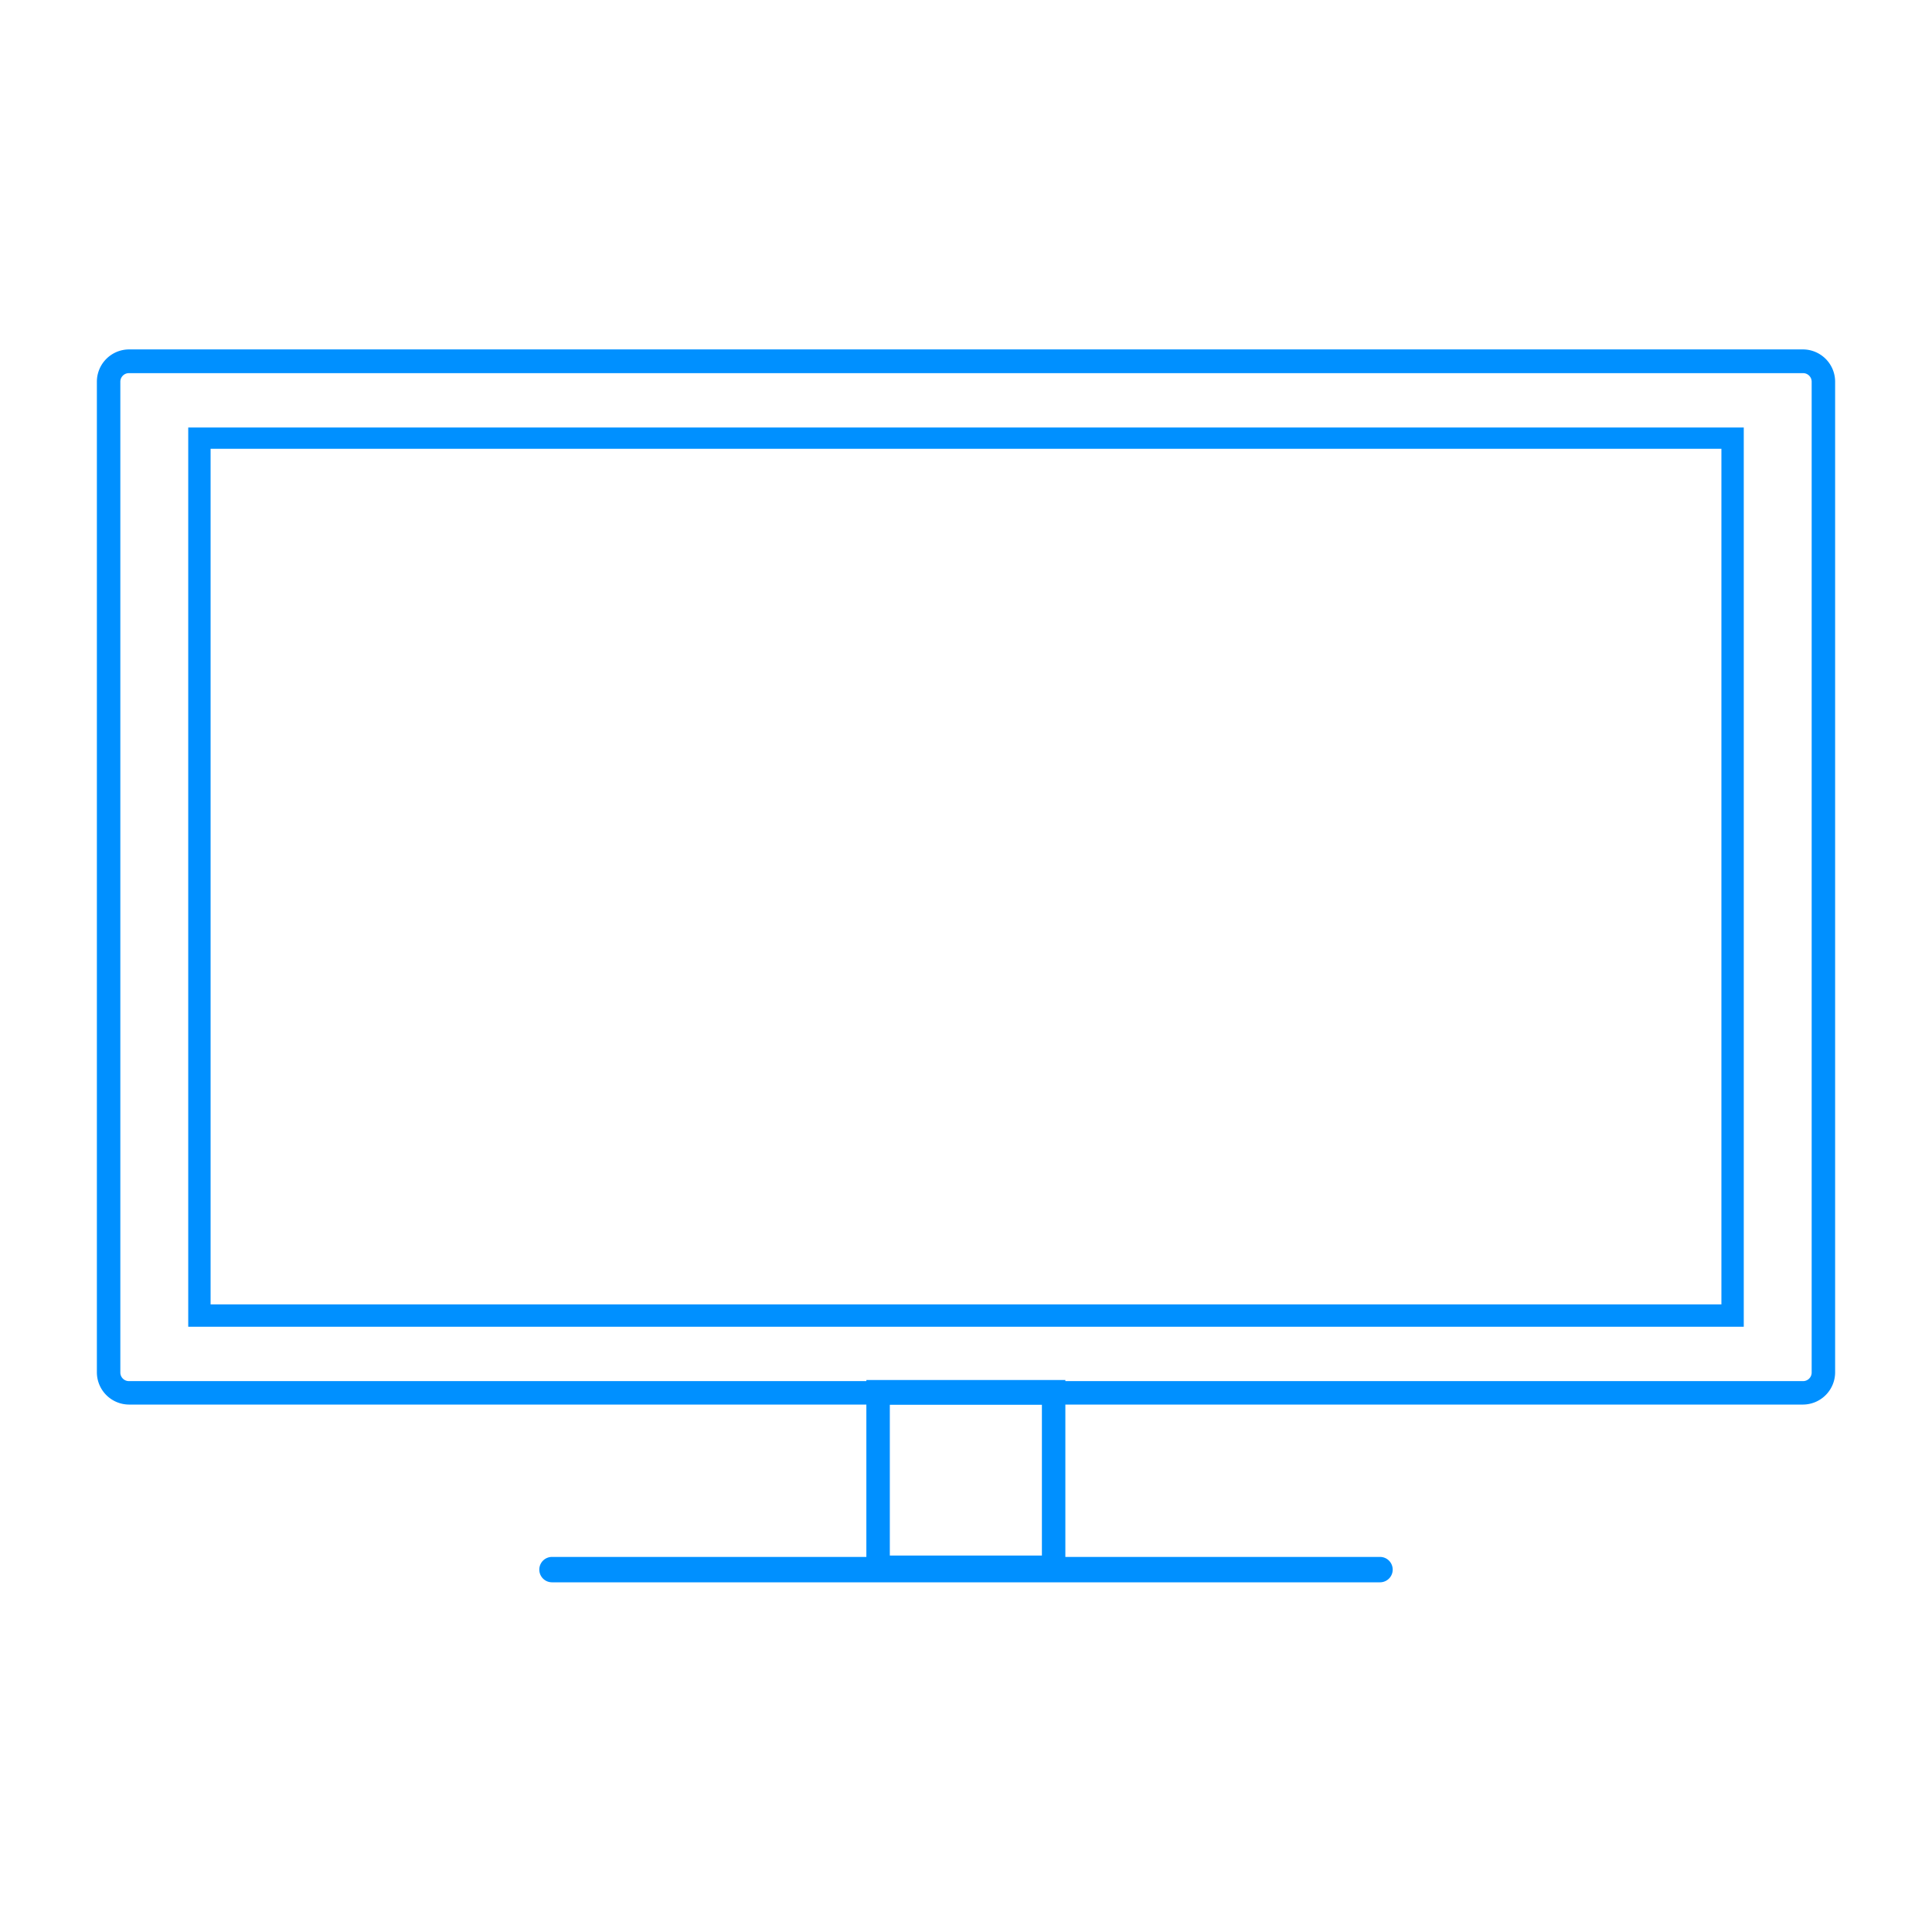 <svg xmlns="http://www.w3.org/2000/svg" width="70" height="70" viewBox="0 0 70 70"><defs><style>.a{fill:#0090ff}</style></defs><title>icon</title><path class="a" d="M66.49 13.83a1.17 1.17 0 0 0-1.16-1.17H4.67a1.17 1.17 0 0 0-1.16 1.17v35.9a1.17 1.17 0 0 0 1.16 1.16h60.66a1.17 1.17 0 0 0 1.16-1.16zm-.85 35.9a.31.31 0 0 1-.31.31H4.67a.31.31 0 0 1-.31-.31v-35.9a.31.31 0 0 1 .31-.31h60.66a.31.31 0 0 1 .31.31z"></path><path class="a" d="M6.82 15.49v32.58h56.36V15.49zm55.55 31.77H7.63v-31h54.74zM31.39 50v7.21h7.21V50zm6.36 6.36h-5.51v-5.47h5.51z"></path><path class="a" d="M50 56.41H20a.46.46 0 1 0 0 .92h30a.46.46 0 1 0 0-.92z"></path></svg>